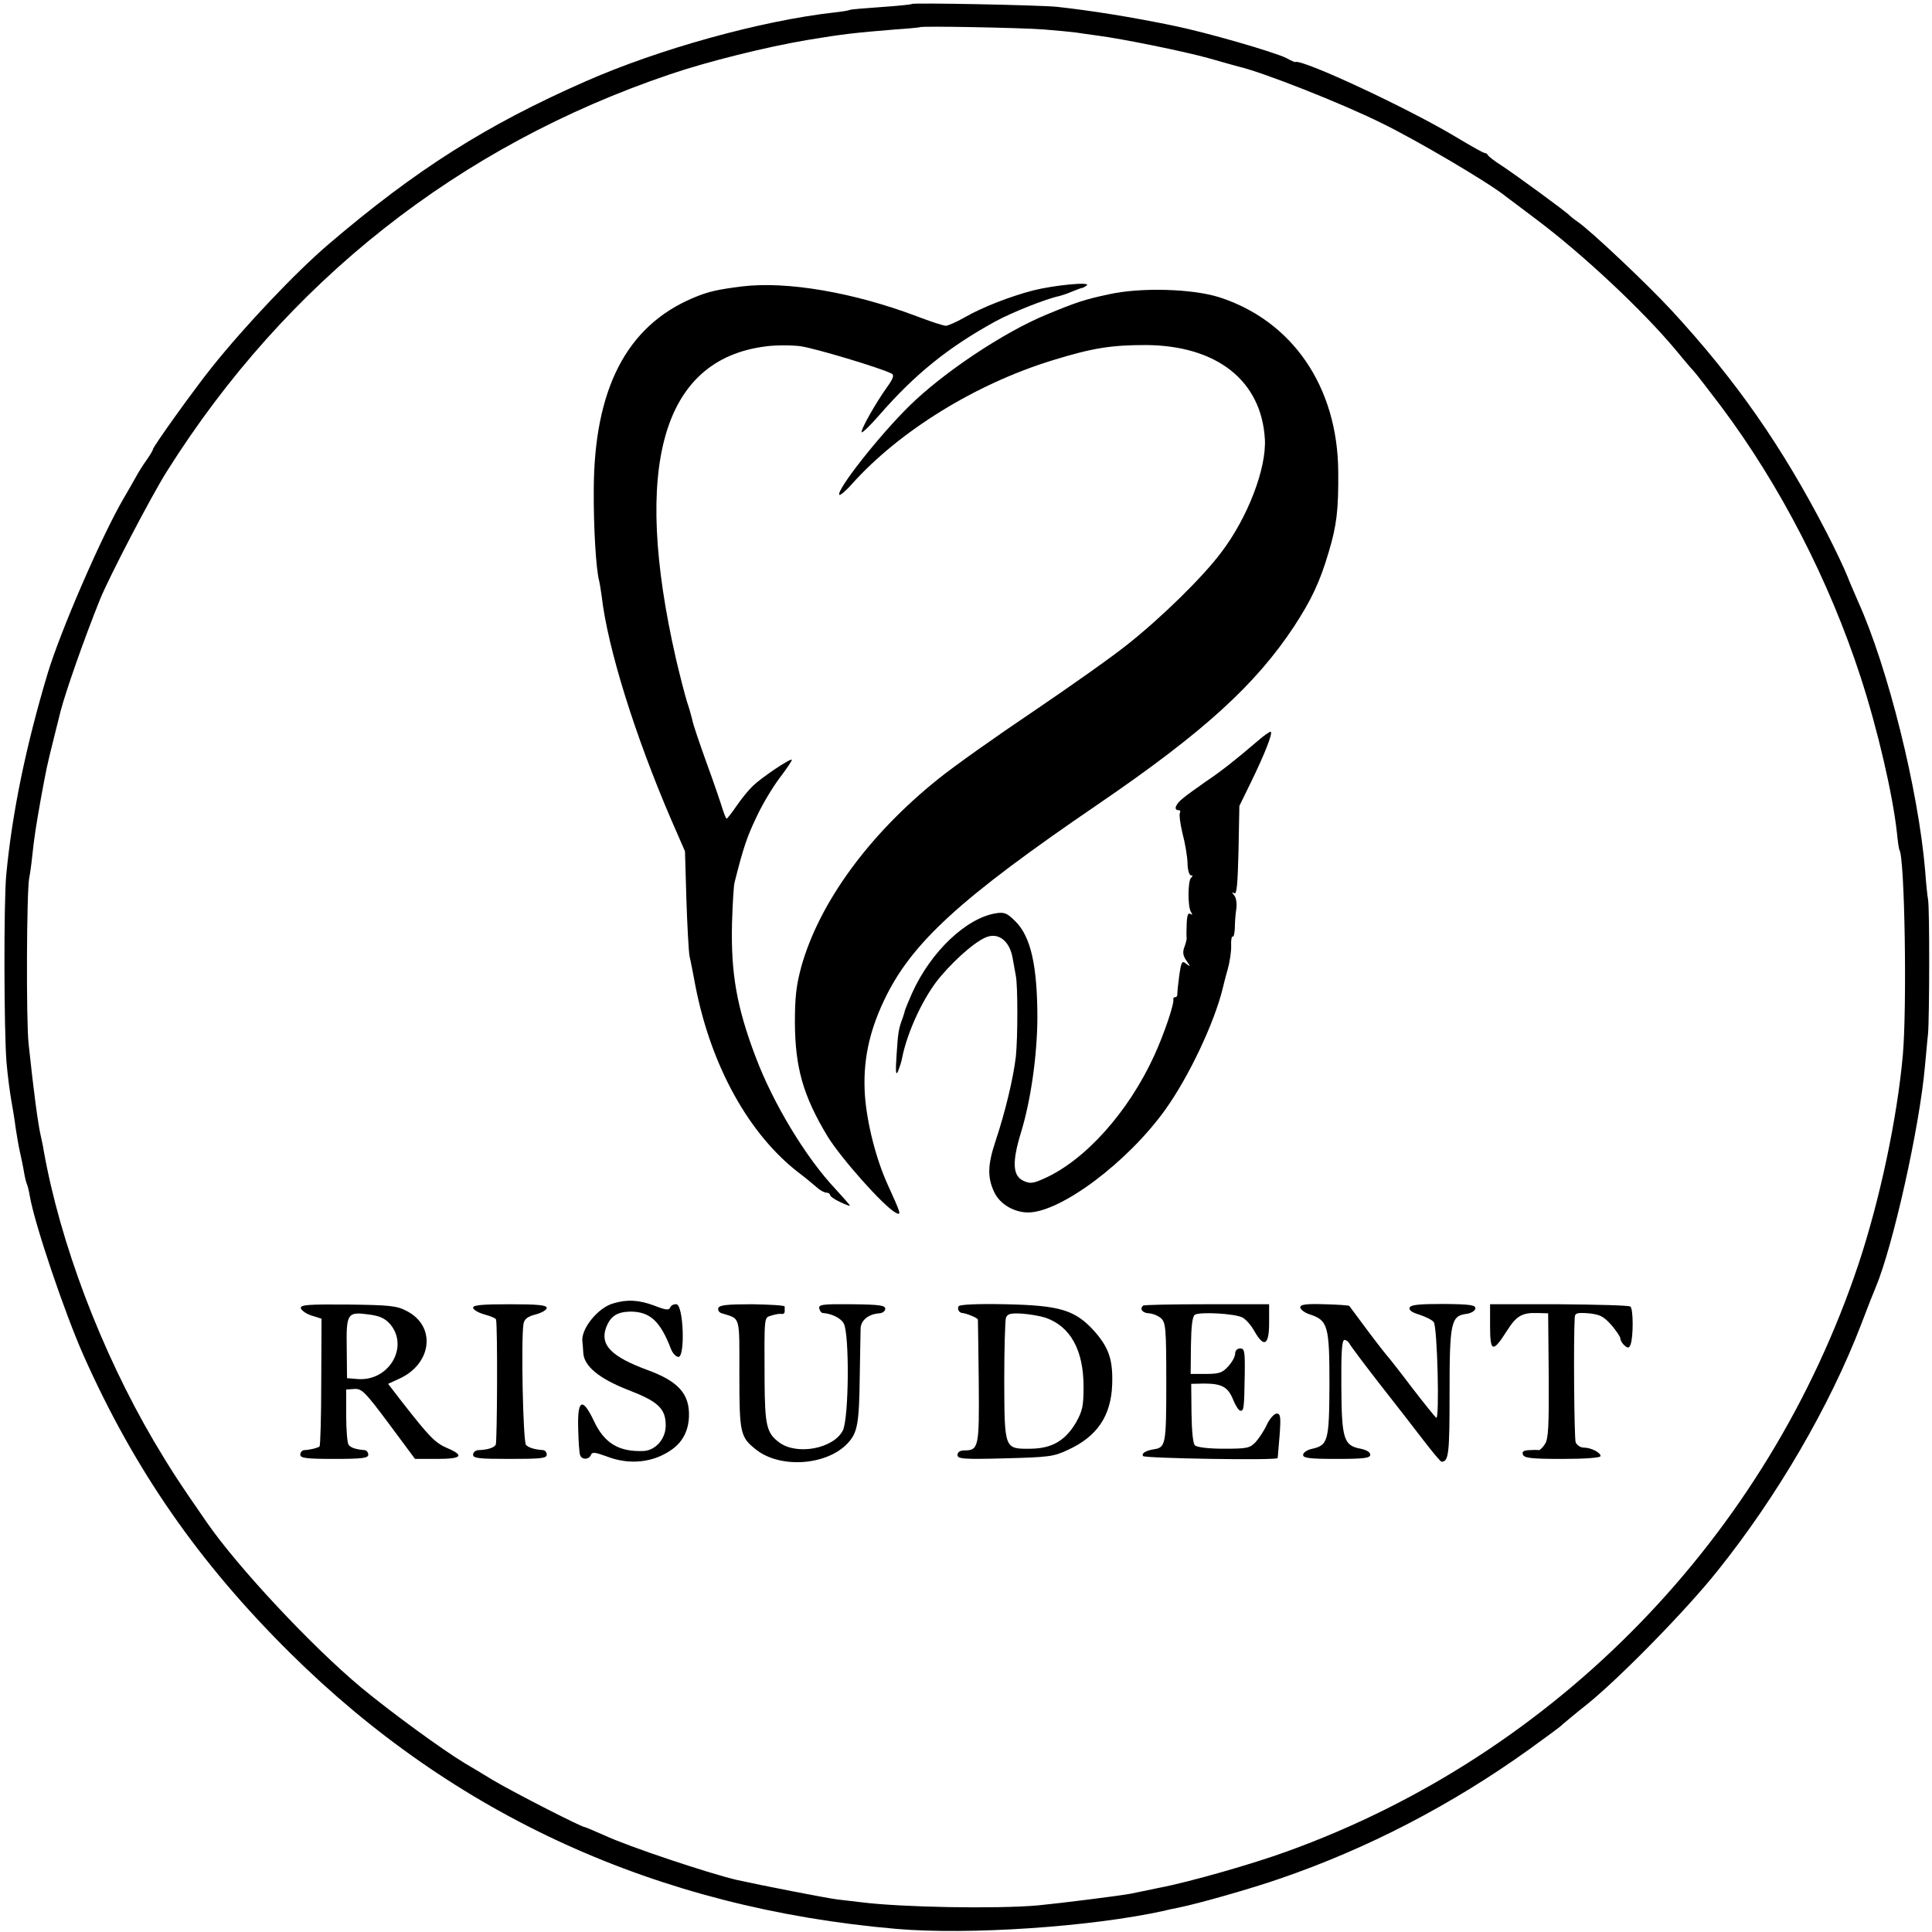 <?xml version="1.0" standalone="no"?>
<!DOCTYPE svg PUBLIC "-//W3C//DTD SVG 20010904//EN"
 "http://www.w3.org/TR/2001/REC-SVG-20010904/DTD/svg10.dtd">
<svg version="1.0" xmlns="http://www.w3.org/2000/svg"
 width="682pt" height="682pt" viewBox="0 0 682 682"
 preserveAspectRatio="xMidYMid meet">
<g transform="translate(0,682) scale(0.1,-0.1)"
fill="#000000" stroke="none">
<path d="M3219 6806 c-2 -2 -51 -7 -109 -11 -58 -4 -107 -8 -110 -10 -3 -2
-27 -6 -55 -9 -258 -29 -620 -129 -882 -245 -345 -152 -594 -309 -903 -573
-116 -99 -295 -288 -411 -433 -65 -81 -209 -282 -209 -291 0 -3 -10 -20 -22
-37 -13 -18 -30 -45 -39 -62 -9 -16 -28 -50 -43 -75 -78 -134 -222 -466 -268
-618 -76 -254 -125 -489 -146 -711 -9 -98 -8 -551 1 -661 4 -47 12 -107 17
-135 5 -27 12 -70 15 -95 4 -25 10 -63 15 -85 5 -22 12 -55 15 -74 3 -19 8
-37 10 -41 2 -4 7 -22 10 -41 17 -100 123 -413 190 -564 180 -404 406 -730
729 -1050 579 -574 1296 -901 2140 -974 255 -22 688 7 946 64 14 4 36 8 50 11
66 13 257 67 360 103 306 105 604 259 877 455 54 39 103 75 109 80 6 6 50 43
98 81 116 94 351 334 459 470 210 262 396 581 507 870 23 61 46 119 51 130 61
145 155 565 174 780 4 39 8 90 11 115 5 57 6 448 0 475 -2 11 -7 56 -10 100
-24 286 -132 721 -238 954 -10 24 -28 64 -38 90 -10 25 -42 93 -72 151 -156
302 -319 537 -548 785 -86 93 -286 282 -332 313 -13 9 -25 19 -28 22 -9 11
-194 146 -240 176 -25 16 -46 32 -48 37 -2 4 -7 7 -11 7 -5 0 -49 25 -99 55
-169 102 -549 279 -570 266 -1 -1 -15 5 -31 14 -42 21 -280 90 -397 114 -150
31 -294 54 -414 67 -58 6 -506 15 -511 10z m466 -90 c50 -4 101 -9 115 -11 14
-2 45 -7 70 -10 93 -12 308 -56 395 -80 50 -14 98 -28 107 -30 83 -19 363
-129 506 -200 123 -60 378 -210 437 -258 6 -4 54 -41 109 -82 165 -124 375
-321 491 -460 27 -33 55 -66 62 -73 7 -7 51 -64 98 -126 209 -279 382 -615
493 -956 60 -184 113 -413 128 -548 3 -31 7 -59 9 -62 19 -30 27 -555 12 -725
-20 -223 -81 -510 -156 -736 -322 -964 -1067 -1731 -2016 -2074 -123 -45 -348
-109 -453 -129 -42 -9 -88 -18 -102 -21 -36 -7 -243 -33 -325 -41 -148 -13
-483 -7 -625 11 -19 2 -57 7 -85 10 -39 5 -270 50 -355 69 -101 24 -380 117
-466 157 -36 16 -67 29 -69 29 -12 0 -250 122 -323 165 -46 28 -91 55 -100 60
-80 48 -262 181 -367 268 -175 146 -435 424 -545 583 -100 144 -130 191 -187
287 -187 319 -331 700 -389 1027 -2 14 -7 36 -10 50 -10 43 -25 155 -43 325
-9 82 -7 540 2 585 3 14 8 50 11 80 7 65 12 98 31 205 20 108 20 108 44 205
12 47 23 92 25 100 18 69 83 255 139 394 33 81 180 363 236 452 421 669 1031
1150 1777 1402 132 45 342 97 485 121 127 21 163 25 309 37 47 3 86 7 87 8 6
5 360 -2 438 -8z"/>
<path d="M2620 5809 c-87 -11 -120 -18 -174 -41 -234 -99 -349 -321 -350 -678
-1 -131 8 -281 19 -320 2 -8 6 -33 9 -55 21 -183 118 -493 246 -790 l48 -110
5 -170 c3 -93 8 -183 11 -200 4 -16 13 -64 21 -106 55 -282 189 -524 365 -659
25 -19 54 -43 64 -52 11 -10 26 -18 33 -18 7 0 13 -4 13 -8 0 -5 16 -16 35
-25 19 -9 35 -15 35 -13 0 3 -23 28 -50 58 -105 111 -221 303 -283 468 -67
177 -87 295 -83 470 2 69 6 134 9 145 31 123 44 161 77 230 20 44 58 107 83
140 25 33 44 61 42 63 -5 6 -107 -63 -137 -92 -15 -14 -41 -46 -58 -71 -17
-25 -33 -45 -35 -45 -2 0 -8 15 -14 33 -5 17 -30 91 -56 162 -26 72 -49 140
-51 153 -3 13 -11 42 -19 65 -7 23 -25 92 -39 152 -155 679 -48 1055 315 1102
35 5 91 5 124 1 51 -7 284 -77 323 -97 9 -5 5 -18 -17 -48 -40 -56 -95 -153
-89 -159 3 -2 32 26 64 63 123 141 240 236 405 327 58 32 183 82 229 91 8 2
29 9 45 16 17 7 33 13 37 13 3 1 10 5 15 9 12 13 -117 0 -189 -18 -81 -21
-180 -59 -244 -96 -28 -16 -58 -29 -65 -29 -8 0 -55 15 -104 34 -223 84 -457
124 -615 105z"/>
<path d="M3914 5781 c-85 -18 -115 -28 -221 -72 -152 -63 -364 -205 -482 -321
-109 -107 -261 -301 -248 -315 3 -2 23 14 44 38 168 188 438 354 708 437 143
44 208 54 331 54 250 -2 407 -126 419 -332 6 -104 -61 -278 -154 -400 -64 -86
-212 -231 -331 -325 -52 -42 -202 -148 -332 -236 -131 -88 -282 -195 -335
-238 -245 -196 -420 -436 -484 -662 -18 -66 -23 -108 -23 -199 1 -159 29 -258
115 -401 48 -78 198 -247 241 -270 21 -11 18 -3 -27 96 -42 91 -75 220 -82
321 -7 114 13 216 66 329 96 205 266 361 763 700 367 251 549 417 685 622 62
95 92 158 123 263 29 96 35 151 34 285 -2 300 -162 533 -421 616 -96 30 -278
35 -389 10z"/>
<path d="M4438 4203 c-77 -66 -129 -107 -183 -143 -28 -20 -64 -45 -78 -57
-27 -21 -36 -43 -16 -43 5 0 7 -4 4 -10 -3 -5 1 -37 9 -71 9 -33 17 -80 18
-105 0 -24 6 -44 12 -44 7 0 7 -3 1 -8 -12 -9 -13 -102 -1 -121 6 -10 6 -12
-2 -7 -8 5 -12 -6 -13 -36 -1 -24 -1 -46 0 -50 0 -4 -3 -18 -8 -31 -7 -18 -5
-31 7 -48 15 -22 15 -23 -1 -11 -14 12 -17 8 -24 -40 -4 -29 -7 -59 -7 -65 1
-7 -2 -13 -7 -13 -5 0 -8 -3 -7 -7 4 -15 -33 -124 -67 -198 -91 -200 -245
-372 -391 -436 -38 -17 -48 -18 -72 -7 -37 18 -40 65 -8 170 35 114 57 271 58
403 0 185 -23 288 -77 342 -30 30 -39 34 -70 29 -104 -17 -229 -135 -295 -281
-12 -27 -23 -54 -25 -60 -1 -5 -5 -18 -8 -27 -15 -39 -17 -53 -22 -131 -4 -60
-3 -76 5 -59 5 13 12 33 14 45 18 94 78 223 138 292 60 70 135 133 170 140 40
9 74 -23 83 -79 4 -22 9 -50 11 -61 7 -34 7 -217 0 -285 -9 -76 -37 -194 -72
-299 -28 -84 -29 -129 -3 -182 20 -40 69 -69 118 -69 115 0 353 178 486 365
82 115 171 303 201 425 2 8 9 38 17 65 8 28 14 67 13 87 -1 20 2 34 6 32 3 -2
6 11 7 29 0 17 2 48 5 67 3 19 0 41 -7 49 -9 11 -9 13 0 8 9 -6 12 32 15 150
l3 158 44 90 c46 95 74 166 67 172 -2 2 -24 -13 -48 -34z"/>
<path d="M2165 2219 c-55 -15 -116 -92 -109 -136 1 -7 2 -24 3 -38 2 -47 55
-91 157 -131 107 -41 134 -66 134 -126 0 -47 -35 -87 -77 -90 -88 -4 -140 27
-177 107 -40 84 -58 75 -55 -27 1 -46 4 -89 7 -95 6 -17 31 -16 38 1 4 11 14
10 55 -5 82 -32 167 -22 232 25 37 27 57 65 59 115 3 80 -37 125 -147 165
-127 47 -167 88 -146 148 15 41 38 57 86 58 70 0 106 -34 144 -133 6 -15 18
-27 26 -27 24 0 18 182 -7 186 -9 1 -19 -4 -22 -11 -4 -11 -15 -10 -56 6 -53
20 -96 23 -145 8z"/>
<path d="M1062 2202 c2 -8 19 -20 38 -26 l35 -11 -1 -222 c0 -122 -3 -225 -6
-229 -6 -5 -32 -12 -55 -13 -7 -1 -13 -8 -13 -16 0 -12 20 -15 120 -15 100 0
120 3 120 15 0 8 -6 15 -12 16 -31 2 -52 9 -58 20 -4 6 -8 53 -8 103 l0 91 30
2 c26 1 38 -12 121 -123 l92 -124 78 0 c88 0 98 12 34 39 -41 18 -61 38 -160
165 l-47 61 37 17 c118 52 134 186 29 240 -36 19 -60 21 -209 23 -142 1 -167
-1 -165 -13z m315 -56 c68 -80 -4 -203 -115 -194 l-37 3 -1 105 c-2 124 2 130
77 120 40 -5 58 -14 76 -34z"/>
<path d="M1670 2204 c0 -7 18 -18 40 -24 22 -6 41 -14 41 -18 6 -26 4 -434 -1
-442 -7 -11 -29 -18 -62 -19 -10 -1 -18 -8 -18 -16 0 -13 21 -15 130 -15 109
0 130 2 130 15 0 8 -6 15 -12 16 -29 2 -51 8 -61 18 -11 11 -18 378 -9 428 3
17 15 26 43 33 22 6 39 16 39 23 0 10 -32 13 -130 13 -99 0 -130 -3 -130 -12z"/>
<path d="M2536 2203 c-3 -8 2 -16 12 -19 67 -21 62 -4 62 -216 0 -209 3 -221
60 -266 86 -67 250 -55 323 24 34 37 40 68 42 239 1 77 3 152 3 167 2 29 30
50 67 52 11 1 20 8 20 16 0 12 -20 15 -118 16 -104 1 -118 -1 -115 -15 2 -9 8
-16 13 -16 30 -2 62 -17 73 -36 21 -34 19 -337 -3 -379 -33 -64 -162 -88 -224
-42 -45 33 -51 60 -52 219 -1 233 -2 221 24 229 12 4 28 7 35 6 6 -2 12 2 12
8 0 5 0 13 0 18 0 4 -52 7 -115 8 -88 0 -115 -3 -119 -13z"/>
<path d="M3384 2209 c-6 -10 2 -24 14 -24 16 -2 52 -17 54 -23 0 -4 2 -103 3
-220 2 -231 0 -242 -51 -242 -15 0 -24 -6 -24 -16 0 -14 19 -16 168 -12 153 4
172 6 222 30 103 47 152 120 156 230 3 87 -11 130 -63 189 -68 75 -121 91
-315 95 -98 2 -160 -1 -164 -7z m305 -40 c89 -30 136 -114 136 -244 0 -69 -4
-86 -27 -127 -38 -64 -85 -91 -159 -92 -94 -1 -93 -3 -94 239 0 113 3 213 6
223 5 14 16 17 55 15 27 -2 64 -8 83 -14z"/>
<path d="M4035 2211 c-13 -12 -2 -26 21 -27 14 -1 33 -9 43 -18 16 -15 18 -37
18 -226 0 -219 -2 -230 -44 -236 -29 -5 -44 -14 -38 -24 5 -8 474 -16 475 -7
1 1 3 37 7 80 5 66 3 77 -10 77 -9 0 -24 -17 -34 -37 -9 -21 -28 -49 -40 -63
-21 -22 -30 -24 -113 -24 -54 0 -95 5 -102 12 -7 7 -11 51 -12 114 l-1 103 45
1 c63 0 85 -12 103 -57 9 -22 20 -39 26 -39 12 0 13 7 15 132 1 78 -1 88 -16
88 -11 0 -18 -8 -18 -19 0 -10 -11 -30 -25 -45 -20 -22 -32 -26 -78 -26 l-54
0 1 100 c1 69 5 103 14 109 18 11 143 4 168 -10 12 -6 31 -28 42 -48 34 -60
52 -50 52 29 l0 66 -220 0 c-121 0 -223 -2 -225 -5z"/>
<path d="M4590 2205 c0 -7 15 -19 34 -25 64 -21 69 -41 69 -248 -1 -202 -5
-214 -64 -227 -16 -4 -29 -13 -29 -21 0 -11 23 -14 118 -14 98 0 119 3 119 15
0 9 -14 17 -34 21 -60 11 -67 35 -68 220 -1 122 2 164 11 164 6 0 14 -6 17
-12 3 -7 51 -71 107 -143 56 -71 127 -163 157 -202 31 -40 58 -73 62 -73 25 1
28 28 28 242 0 251 5 273 60 280 15 2 29 10 31 18 2 13 -15 16 -112 17 -88 0
-116 -3 -120 -13 -3 -9 8 -17 35 -25 21 -7 44 -18 50 -26 13 -15 21 -346 9
-338 -4 3 -43 51 -86 107 -43 57 -81 105 -84 108 -3 3 -35 43 -70 90 -35 47
-65 87 -67 90 -2 2 -42 5 -88 6 -66 2 -85 -1 -85 -11z"/>
<path d="M5260 2138 c0 -92 10 -94 60 -15 33 52 53 64 109 62 l36 -1 2 -219
c1 -178 -1 -224 -13 -242 -8 -13 -18 -22 -22 -22 -4 1 -19 1 -34 0 -20 -1 -26
-5 -22 -16 5 -12 30 -15 140 -15 79 0 134 4 134 10 0 13 -34 30 -60 30 -11 0
-24 9 -28 19 -5 16 -8 369 -3 442 1 14 10 16 49 13 39 -4 52 -10 80 -41 17
-20 32 -42 32 -48 0 -7 7 -18 15 -25 12 -10 16 -9 21 4 10 27 10 127 -1 134
-5 4 -119 7 -252 8 l-243 0 0 -78z"/>
</g>
</svg>
